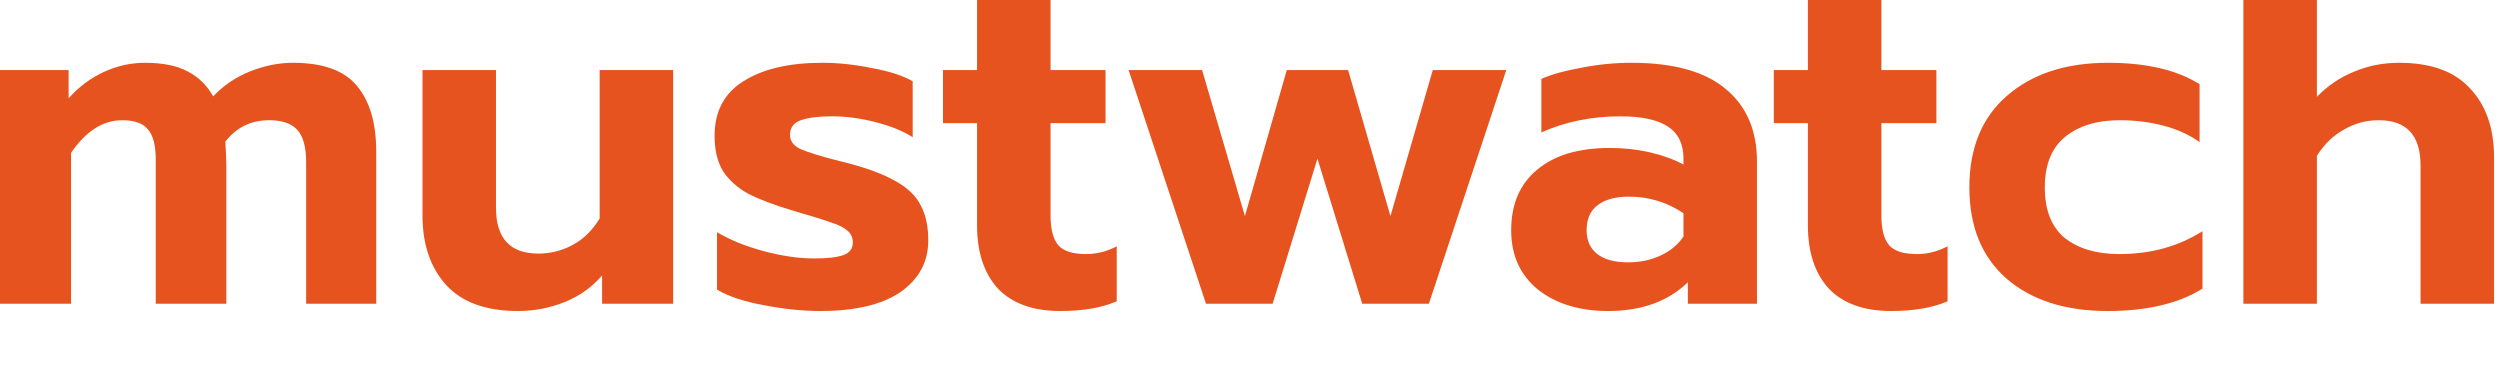 <svg width="218" height="32" viewBox="0 0 218 32" fill="none" xmlns="http://www.w3.org/2000/svg">
<path d="M195.623 0H202.032V8.446C202.994 7.456 204.083 6.72 205.3 6.239C206.516 5.73 207.818 5.475 209.204 5.475C211.977 5.475 214.042 6.225 215.4 7.725C216.787 9.196 217.48 11.191 217.48 13.709V26.483H211.071V14.43C211.071 11.799 209.855 10.483 207.422 10.483C206.346 10.483 205.342 10.752 204.408 11.29C203.475 11.799 202.682 12.563 202.032 13.582V26.483H195.623V0Z" fill="#E6531F"/>
<path d="M183.782 27.12C180.103 27.12 177.175 26.186 174.996 24.319C172.818 22.423 171.729 19.764 171.729 16.34C171.729 12.917 172.818 10.257 174.996 8.361C177.203 6.437 180.146 5.475 183.824 5.475C187.163 5.475 189.822 6.098 191.803 7.343V12.393C190.898 11.742 189.837 11.261 188.62 10.95C187.432 10.639 186.172 10.483 184.843 10.483C182.862 10.483 181.278 10.964 180.089 11.926C178.901 12.888 178.307 14.36 178.307 16.34C178.307 18.321 178.887 19.792 180.047 20.754C181.235 21.688 182.82 22.154 184.8 22.154C187.545 22.154 189.964 21.49 192.058 20.16V25.168C189.964 26.469 187.205 27.12 183.782 27.12Z" fill="#E6531F"/>
<path d="M164.906 27.12C162.529 27.12 160.718 26.469 159.474 25.168C158.257 23.838 157.649 21.999 157.649 19.65V10.738H154.678V6.112H157.649V0H164.057V6.112H168.853V10.738H164.057V18.802C164.057 19.99 164.283 20.853 164.736 21.39C165.189 21.9 165.995 22.154 167.155 22.154C168.089 22.154 168.98 21.928 169.829 21.475V26.271C168.528 26.837 166.886 27.12 164.906 27.12Z" fill="#E6531F"/>
<path d="M140.221 27.12C137.731 27.12 135.694 26.498 134.11 25.253C132.553 23.98 131.775 22.254 131.775 20.075C131.775 17.811 132.525 16.057 134.025 14.812C135.524 13.539 137.646 12.902 140.391 12.902C141.607 12.902 142.768 13.03 143.871 13.284C144.974 13.539 145.951 13.893 146.799 14.345V13.836C146.799 12.563 146.347 11.629 145.441 11.035C144.536 10.441 143.149 10.144 141.282 10.144C138.792 10.144 136.5 10.611 134.407 11.544V6.876C135.312 6.48 136.486 6.155 137.929 5.9C139.372 5.617 140.815 5.475 142.258 5.475C145.936 5.475 148.681 6.239 150.492 7.767C152.303 9.267 153.208 11.375 153.208 14.091V26.483H147.181V24.616C145.455 26.285 143.135 27.12 140.221 27.12ZM141.961 22.876C143.008 22.876 143.956 22.678 144.805 22.282C145.653 21.886 146.318 21.334 146.799 20.627V18.59C145.356 17.628 143.772 17.147 142.046 17.147C140.858 17.147 139.938 17.401 139.287 17.91C138.665 18.392 138.354 19.113 138.354 20.075C138.354 20.98 138.665 21.674 139.287 22.154C139.91 22.636 140.801 22.876 141.961 22.876Z" fill="#E6531F"/>
<path d="M98.414 6.112H104.823L108.557 18.844L112.207 6.112H117.555L121.247 18.844L124.939 6.112H131.348L124.6 26.483H118.786L114.881 13.836L110.976 26.483H105.162L98.414 6.112Z" fill="#E6531F"/>
<path d="M92.457 27.12C90.08 27.12 88.269 26.469 87.024 25.168C85.808 23.838 85.199 21.999 85.199 19.65V10.738H82.228V6.112H85.199V0H91.608V6.112H96.404V10.738H91.608V18.802C91.608 19.99 91.834 20.853 92.287 21.39C92.74 21.9 93.546 22.154 94.706 22.154C95.64 22.154 96.531 21.928 97.38 21.475V26.271C96.078 26.837 94.437 27.12 92.457 27.12Z" fill="#E6531F"/>
<path d="M71.522 27.12C69.994 27.12 68.353 26.95 66.599 26.611C64.873 26.3 63.515 25.847 62.525 25.253V20.245C63.657 20.924 65.015 21.476 66.599 21.9C68.183 22.324 69.655 22.537 71.013 22.537C72.173 22.537 73.022 22.438 73.559 22.239C74.097 22.041 74.366 21.674 74.366 21.136C74.366 20.712 74.21 20.372 73.899 20.117C73.588 19.834 73.107 19.594 72.456 19.396C71.833 19.17 70.787 18.844 69.315 18.42C67.589 17.91 66.231 17.401 65.241 16.892C64.279 16.354 63.543 15.69 63.034 14.897C62.553 14.105 62.312 13.086 62.312 11.841C62.312 9.72 63.147 8.135 64.817 7.088C66.514 6.013 68.806 5.475 71.692 5.475C73.107 5.475 74.564 5.631 76.063 5.942C77.591 6.225 78.765 6.607 79.586 7.088V11.969C78.765 11.431 77.69 10.993 76.36 10.653C75.059 10.314 73.786 10.144 72.541 10.144C71.381 10.144 70.475 10.257 69.825 10.483C69.202 10.71 68.891 11.134 68.891 11.757C68.891 12.294 69.188 12.704 69.782 12.987C70.404 13.27 71.55 13.624 73.22 14.048L74.069 14.261C75.851 14.742 77.237 15.279 78.228 15.873C79.218 16.439 79.911 17.132 80.307 17.953C80.732 18.745 80.944 19.75 80.944 20.966C80.944 22.834 80.138 24.333 78.525 25.465C76.912 26.568 74.578 27.12 71.522 27.12Z" fill="#E6531F"/>
<path d="M45.16 27.12C42.387 27.12 40.308 26.37 38.921 24.871C37.535 23.343 36.842 21.32 36.842 18.802V6.112H43.25V18.123C43.25 20.782 44.481 22.112 46.943 22.112C48.018 22.112 49.022 21.857 49.956 21.348C50.89 20.839 51.668 20.075 52.29 19.056V6.112H58.699V26.483H52.502V24.022C51.597 25.069 50.493 25.847 49.192 26.356C47.919 26.865 46.575 27.12 45.16 27.12Z" fill="#E6531F"/>
<path d="M0 6.112H5.984V8.574C6.861 7.583 7.88 6.819 9.04 6.282C10.2 5.744 11.402 5.475 12.647 5.475C14.204 5.475 15.448 5.73 16.382 6.239C17.316 6.72 18.051 7.442 18.589 8.404C19.466 7.47 20.527 6.749 21.772 6.239C23.045 5.73 24.304 5.475 25.549 5.475C28.152 5.475 30.006 6.14 31.109 7.47C32.241 8.8 32.807 10.724 32.807 13.242V26.483H26.695V14.133C26.695 12.832 26.441 11.898 25.931 11.332C25.422 10.766 24.601 10.483 23.47 10.483C21.885 10.483 20.612 11.106 19.65 12.351C19.707 13.256 19.735 13.992 19.735 14.558V26.483H13.581V13.921C13.581 12.676 13.355 11.799 12.902 11.29C12.478 10.752 11.728 10.483 10.653 10.483C8.983 10.483 7.498 11.431 6.196 13.327V26.483H0V6.112Z" fill="#E6531F"/>
</svg>
